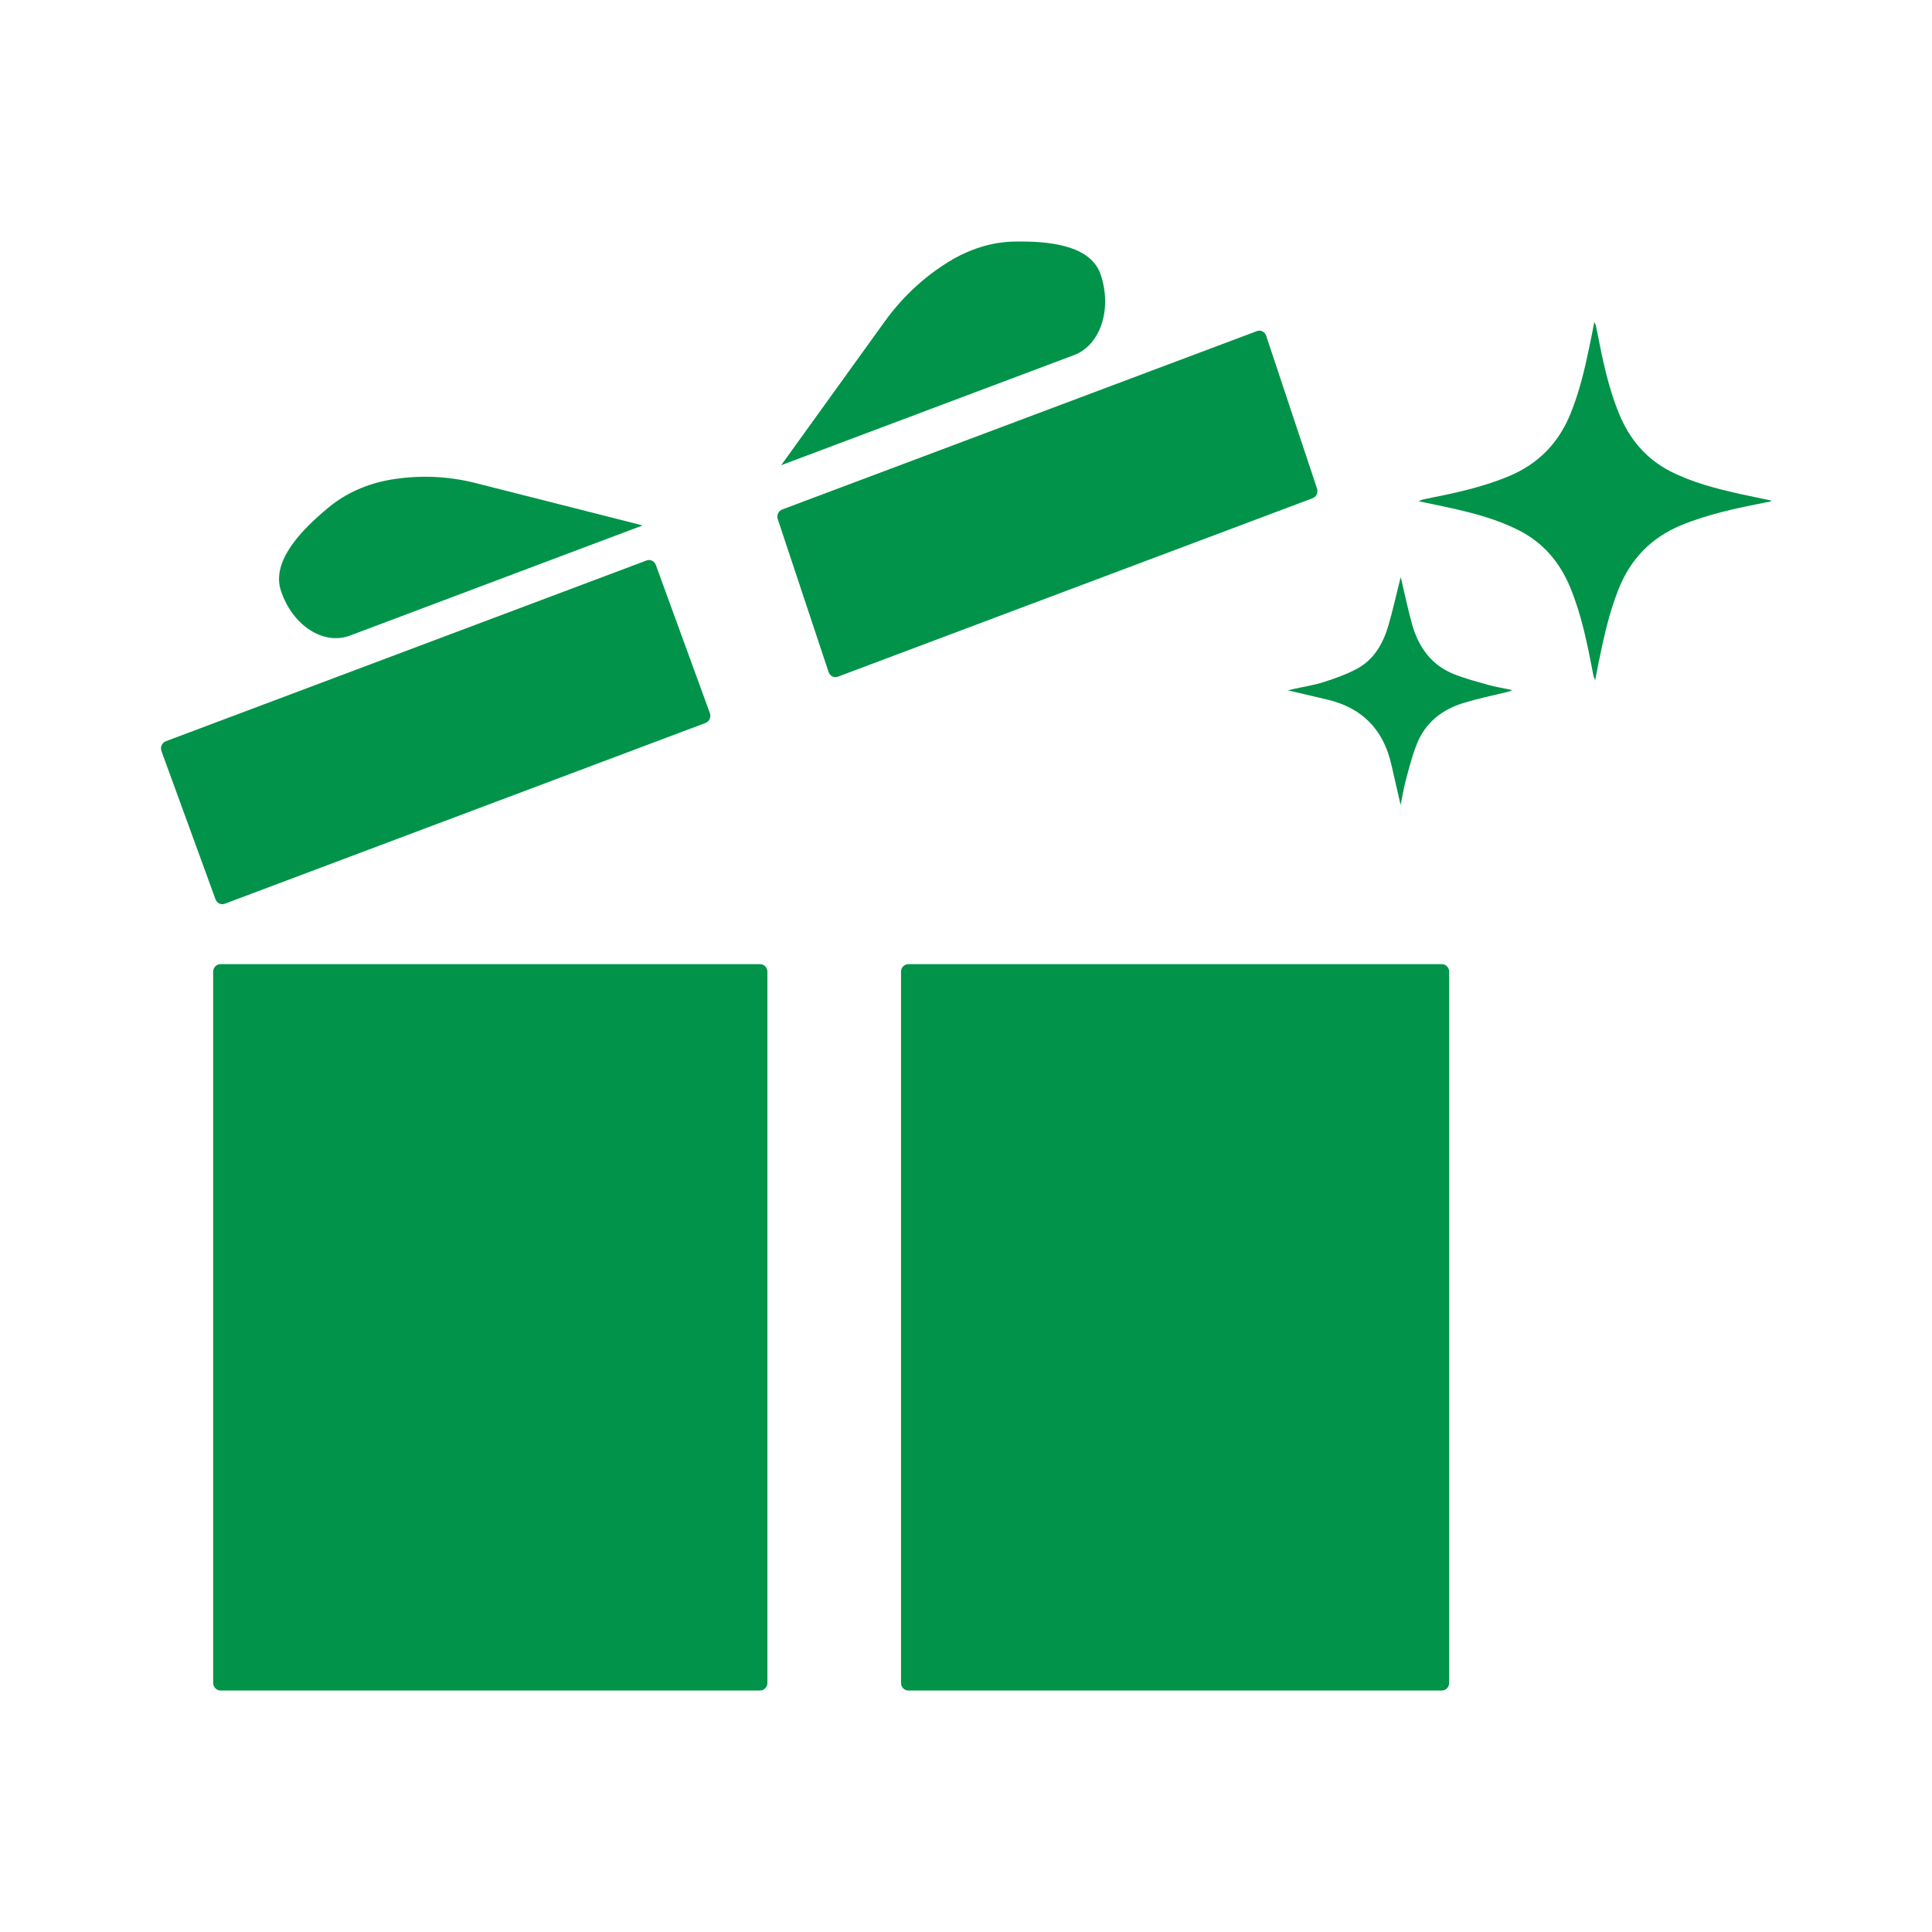 <svg width="24" height="24" viewBox="0 0 24 24" fill="none" xmlns="http://www.w3.org/2000/svg">
<g id="icon captions">
<g id="Vector">
<path fill-rule="evenodd" clip-rule="evenodd" d="M8.147 7.018C8.129 6.97 8.079 6.945 8.033 6.962L2.06 9.208C2.012 9.226 1.988 9.281 2.006 9.331L2.677 11.171C2.694 11.219 2.745 11.244 2.791 11.227L8.764 8.981C8.812 8.963 8.836 8.908 8.818 8.858L8.147 7.018ZM9.717 6.329C9.67 6.347 9.645 6.401 9.662 6.45L10.293 8.348C10.31 8.398 10.361 8.424 10.408 8.406L16.306 6.189C16.352 6.172 16.377 6.118 16.36 6.068L15.729 4.171C15.713 4.121 15.661 4.095 15.614 4.113L9.717 6.329Z" fill="#009349"/>
<path d="M13.673 3.411C13.547 3.039 13.017 2.993 12.597 3.001C12.313 3.006 12.037 3.098 11.791 3.248C11.481 3.437 11.21 3.69 10.993 3.99L9.704 5.779L13.342 4.411C13.669 4.288 13.818 3.841 13.673 3.411Z" fill="#009349"/>
<path d="M3.491 7.342C3.365 6.97 3.748 6.58 4.079 6.306C4.301 6.121 4.571 6.007 4.85 5.959C5.204 5.899 5.565 5.913 5.913 6.002L7.983 6.527L4.346 7.896C4.018 8.019 3.635 7.771 3.491 7.342Z" fill="#009349"/>
<path d="M21.999 6.217C21.871 6.19 21.742 6.164 21.614 6.136C21.32 6.07 21.028 5.995 20.756 5.858C20.449 5.702 20.242 5.456 20.112 5.138C19.975 4.804 19.905 4.452 19.836 4.099C19.83 4.066 19.823 4.033 19.805 4C19.784 4.107 19.764 4.215 19.741 4.321C19.683 4.601 19.616 4.878 19.508 5.143C19.36 5.505 19.11 5.76 18.754 5.911C18.421 6.053 18.071 6.125 17.719 6.196C17.687 6.202 17.655 6.209 17.624 6.227C17.764 6.256 17.905 6.285 18.046 6.316C18.328 6.38 18.607 6.455 18.868 6.588C19.171 6.742 19.376 6.984 19.506 7.298C19.648 7.641 19.719 8.003 19.789 8.366C19.794 8.393 19.8 8.42 19.816 8.448C19.83 8.373 19.845 8.298 19.86 8.223C19.923 7.914 19.991 7.606 20.109 7.312C20.259 6.939 20.516 6.677 20.883 6.525C21.217 6.387 21.568 6.314 21.919 6.244C21.946 6.239 21.973 6.233 22 6.228C22 6.224 21.999 6.22 21.999 6.217Z" fill="#009349"/>
<path d="M17.399 10C17.421 9.892 17.436 9.795 17.461 9.701C17.501 9.552 17.539 9.4 17.595 9.256C17.701 8.976 17.916 8.811 18.192 8.729C18.365 8.677 18.542 8.64 18.718 8.597C18.74 8.591 18.763 8.586 18.786 8.572C18.692 8.552 18.596 8.537 18.504 8.512C18.357 8.471 18.207 8.432 18.065 8.376C17.787 8.267 17.625 8.046 17.544 7.764C17.493 7.586 17.456 7.404 17.413 7.223C17.409 7.204 17.404 7.186 17.4 7.169C17.349 7.37 17.305 7.572 17.247 7.771C17.181 7.995 17.068 8.194 16.858 8.307C16.727 8.377 16.584 8.428 16.443 8.473C16.319 8.513 16.19 8.532 16.063 8.56C16.044 8.565 16.026 8.57 16 8.576C16.169 8.616 16.329 8.654 16.49 8.691C16.92 8.793 17.185 9.061 17.284 9.498C17.321 9.661 17.358 9.823 17.399 10Z" fill="#009349"/>
</g>
<path id="Vector_2" fill-rule="evenodd" clip-rule="evenodd" d="M9.533 12.072C9.533 12.019 9.492 11.977 9.443 11.977H2.738C2.689 11.977 2.648 12.019 2.648 12.072V20.905C2.648 20.957 2.689 21 2.738 21H9.443C9.492 21 9.533 20.957 9.533 20.905V12.072ZM11.283 11.977C11.233 11.977 11.193 12.019 11.193 12.072V20.905C11.193 20.957 11.233 21 11.283 21H17.912C17.962 21 18.002 20.957 18.002 20.905V12.072C18.002 12.019 17.962 11.977 17.912 11.977H11.283Z" fill="#009349"/>
</g>
</svg>
